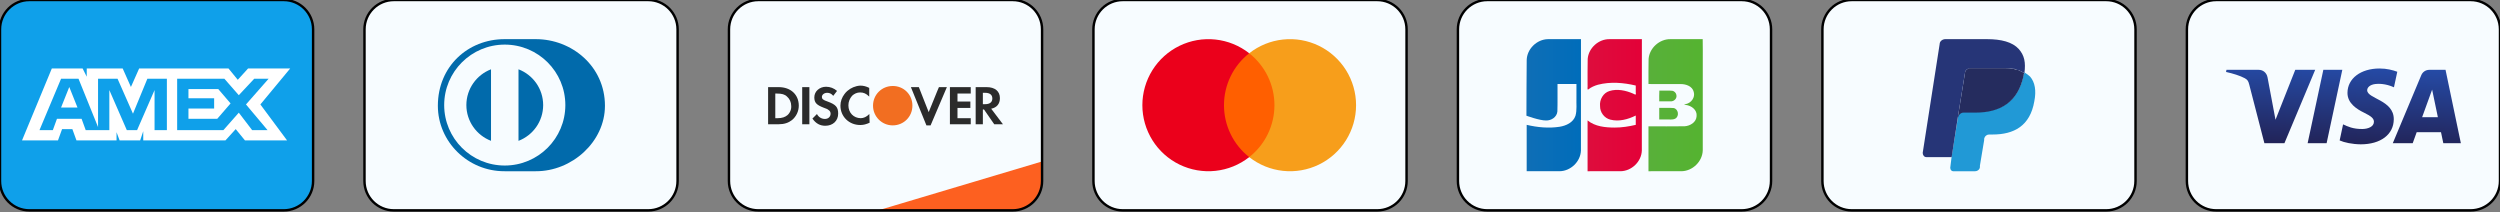 <svg width="330" height="28" viewBox="0 0 330 28" fill="none" xmlns="http://www.w3.org/2000/svg">
<rect x="0" y="0" width="330" height="28" fill="#808080" stroke="none"/>
<path d="M0 3.875C0 1.735 1.735 0 3.875 0H37.456C39.596 0 41.331 1.735 41.331 3.875V23.894C41.331 26.034 39.596 27.769 37.456 27.769H3.875C1.735 27.769 0 26.034 0 23.894V3.875Z" fill="#0FA0EA"/>
<path fill-rule="evenodd" clip-rule="evenodd" d="M8.059 14.194H10.229L9.144 11.482L8.059 14.194ZM38.302 9.041H32.742L31.386 10.533L30.165 9.041H18.366L17.281 11.482L16.196 9.041H11.45V10.126L10.907 9.041H6.839L2.906 18.534H7.653L8.195 17.042H9.551L10.094 18.534H15.383V17.449L15.79 18.534H18.502L18.909 17.314V18.534H29.758L31.114 17.042L32.335 18.534H37.895L34.369 13.788L38.302 9.041ZM21.892 17.178H20.401V11.889L18.095 17.178H16.739L14.433 11.889V17.178H11.314L10.772 15.686H7.517L6.974 17.178H5.211L8.059 10.397H10.365L12.942 16.771V10.397H15.518L17.553 15.008L19.451 10.397H22.028V17.178H21.892ZM35.318 17.178H33.284L31.521 14.873L29.487 17.178H23.384V10.397H29.622L31.521 12.567L33.555 10.397H35.454L32.47 13.788L35.318 17.178ZM24.876 11.753V12.974H28.266V14.33H24.876V15.686H28.673L30.436 13.652L28.809 11.753H24.876Z" fill="white"/>
<path d="M3.875 0.161H37.456V-0.161H3.875V0.161ZM41.169 3.875V23.894H41.492V3.875H41.169ZM37.456 27.608H3.875V27.93H37.456V27.608ZM0.161 23.894V3.875H-0.161V23.894H0.161ZM3.875 27.608C1.824 27.608 0.161 25.945 0.161 23.894H-0.161C-0.161 26.123 1.646 27.93 3.875 27.93V27.608ZM41.169 23.894C41.169 25.945 39.507 27.608 37.456 27.608V27.93C39.685 27.93 41.492 26.123 41.492 23.894H41.169ZM37.456 0.161C39.507 0.161 41.169 1.824 41.169 3.875H41.492C41.492 1.646 39.685 -0.161 37.456 -0.161V0.161ZM3.875 -0.161C1.646 -0.161 -0.161 1.646 -0.161 3.875H0.161C0.161 1.824 1.824 0.161 3.875 0.161V-0.161Z" fill="black"/>
<path d="M48.112 3.875C48.112 1.735 49.846 0 51.986 0H85.567C87.707 0 89.442 1.735 89.442 3.875V23.894C89.442 26.034 87.707 27.769 85.567 27.769H51.986C49.846 27.769 48.112 26.034 48.112 23.894V3.875Z" fill="#F7FCFF"/>
<path d="M70.719 22.603C75.495 22.627 79.854 18.717 79.854 13.961C79.854 8.76 75.495 5.165 70.719 5.167H66.609C61.776 5.165 57.798 8.761 57.798 13.961C57.798 18.718 61.776 22.627 66.609 22.603H70.719Z" fill="#016AAB"/>
<path d="M68.442 18.592V9.148C70.345 9.876 71.695 11.714 71.698 13.87C71.695 16.026 70.345 17.863 68.442 18.592ZM61.56 13.87C61.565 11.715 62.913 9.879 64.814 9.148V18.59C62.913 17.86 61.565 16.025 61.56 13.87ZM66.629 5.888C62.212 5.889 58.634 9.461 58.633 13.87C58.634 18.278 62.212 21.849 66.629 21.85C71.046 21.849 74.625 18.278 74.626 13.87C74.625 9.461 71.046 5.889 66.629 5.888Z" fill="#F7FCFF"/>
<path d="M51.986 0.161H85.567V-0.161H51.986V0.161ZM89.281 3.875V23.894H89.604V3.875H89.281ZM85.567 27.608H51.986V27.93H85.567V27.608ZM48.273 23.894V3.875H47.95V23.894H48.273ZM51.986 27.608C49.935 27.608 48.273 25.945 48.273 23.894H47.95C47.95 26.123 49.757 27.93 51.986 27.93V27.608ZM89.281 23.894C89.281 25.945 87.618 27.608 85.567 27.608V27.93C87.797 27.93 89.604 26.123 89.604 23.894H89.281ZM85.567 0.161C87.618 0.161 89.281 1.824 89.281 3.875H89.604C89.604 1.646 87.797 -0.161 85.567 -0.161V0.161ZM51.986 -0.161C49.757 -0.161 47.95 1.646 47.95 3.875H48.273C48.273 1.824 49.935 0.161 51.986 0.161V-0.161Z" fill="black"/>
<g clip-path="url(#clip0_173_4372)">
<path d="M96.223 3.875C96.223 1.735 97.958 0 100.098 0H133.679C135.819 0 137.554 1.735 137.554 3.875V23.894C137.554 26.034 135.819 27.769 133.679 27.769H100.098C97.958 27.769 96.223 26.034 96.223 23.894V3.875Z" fill="#F7FCFF"/>
<path d="M120.438 13.936C120.441 13.27 120.191 12.603 119.688 12.1C119.184 11.596 118.516 11.347 117.848 11.351C117.845 11.351 117.842 11.351 117.838 11.351C116.389 11.351 115.239 12.5 115.239 13.95C115.239 15.386 116.403 16.55 117.838 16.55C119.288 16.55 120.438 15.4 120.438 13.95C120.438 13.946 120.438 13.941 120.438 13.936Z" fill="#F26E21"/>
<path d="M114.755 15.05C114.367 15.439 114.008 15.591 113.622 15.6C112.681 15.591 111.989 14.894 111.989 13.901C111.989 13.4 112.178 12.991 112.478 12.64C112.759 12.373 113.122 12.201 113.539 12.201C113.989 12.201 114.339 12.351 114.738 12.751V11.601C114.339 11.401 113.988 11.301 113.539 11.301C112.903 11.346 112.304 11.603 111.844 12.006C111.712 12.125 111.585 12.257 111.477 12.408C111.141 12.843 110.938 13.376 110.938 13.951C110.938 15.4 112.089 16.5 113.539 16.5C113.546 16.5 113.553 16.5 113.559 16.5C113.569 16.5 113.579 16.5 113.588 16.5C113.988 16.5 114.339 16.401 114.789 16.201L114.755 15.05C114.738 15.067 114.772 15.083 114.755 15.099V15.05Z" fill="#2B2B2B"/>
<path d="M123.72 12.017L122.588 14.801L121.288 11.501H120.238L122.288 16.551H122.838L124.988 11.501H123.938L123.72 12.017Z" fill="#2B2B2B"/>
<path d="M125.388 13.701V16.401H128.088H128.138V15.601H127.288H126.388V14.701V14.251H128.088V13.401H126.388V12.351H128.138V11.501H125.388V13.701Z" fill="#2B2B2B"/>
<path d="M102.79 11.501H101.389V16.401H102.789C103.539 16.401 104.089 16.201 104.539 15.851C105.089 15.401 105.439 14.701 105.439 13.951C105.439 12.501 104.389 11.501 102.79 11.501ZM103.939 15.201C103.639 15.451 103.239 15.601 102.639 15.601H102.339V12.351H102.589C103.189 12.351 103.589 12.451 103.889 12.751C104.239 13.051 104.439 13.501 104.439 13.951C104.489 14.401 104.289 14.901 103.939 15.201Z" fill="#2B2B2B"/>
<path d="M106.839 11.5H105.89V16.4H106.839V11.5Z" fill="#2B2B2B"/>
<path d="M109.239 13.401C108.639 13.201 108.489 13.051 108.489 12.801C108.489 12.501 108.789 12.251 109.189 12.251C109.489 12.251 109.739 12.351 109.989 12.651L110.489 12.001C110.089 11.651 109.589 11.451 109.039 11.451C108.189 11.451 107.489 12.051 107.489 12.851C107.489 13.551 107.789 13.851 108.689 14.201C109.089 14.351 109.239 14.401 109.339 14.501C109.539 14.601 109.639 14.801 109.639 15.001C109.639 15.401 109.339 15.701 108.889 15.701C108.439 15.701 108.039 15.451 107.839 15.051L107.239 15.651C107.689 16.301 108.239 16.601 108.939 16.601C109.939 16.601 110.638 15.951 110.638 15.001C110.639 14.151 110.339 13.801 109.239 13.401Z" fill="#2B2B2B"/>
<path d="M130.838 14.351C131.587 14.201 131.988 13.701 131.988 12.951C131.988 12.051 131.337 11.501 130.238 11.501H128.788V16.401H129.738V14.451H129.888L131.237 16.401H132.387L130.838 14.351ZM130.038 13.751H129.738V12.251H130.038C130.638 12.251 130.988 12.501 130.988 13.001C130.988 13.501 130.638 13.751 130.038 13.751Z" fill="#2B2B2B"/>
<path d="M115.92 27.768L137.554 21.311V23.894C137.554 26.034 135.819 27.768 133.679 27.768H115.92Z" fill="#FD6020"/>
</g>
<path d="M100.098 0.161H133.679V-0.161H100.098V0.161ZM137.392 3.875V23.894H137.715V3.875H137.392ZM133.679 27.608H100.098V27.93H133.679V27.608ZM96.385 23.894V3.875H96.062V23.894H96.385ZM100.098 27.608C98.047 27.608 96.385 25.945 96.385 23.894H96.062C96.062 26.123 97.869 27.93 100.098 27.93V27.608ZM137.392 23.894C137.392 25.945 135.73 27.608 133.679 27.608V27.93C135.908 27.93 137.715 26.123 137.715 23.894H137.392ZM133.679 0.161C135.73 0.161 137.392 1.824 137.392 3.875H137.715C137.715 1.646 135.908 -0.161 133.679 -0.161V0.161ZM100.098 -0.161C97.869 -0.161 96.062 1.646 96.062 3.875H96.385C96.385 1.824 98.047 0.161 100.098 0.161V-0.161Z" fill="black"/>
<path d="M144.335 3.875C144.335 1.735 146.069 0 148.209 0H181.791C183.931 0 185.665 1.735 185.665 3.875V23.894C185.665 26.034 183.931 27.769 181.791 27.769H148.209C146.069 27.769 144.335 26.034 144.335 23.894V3.875Z" fill="#F7FCFF"/>
<path d="M168.71 7.031H161.082V20.739H168.71V7.031Z" fill="#FF5F00"/>
<path d="M161.567 13.886C161.565 12.566 161.864 11.263 162.441 10.075C163.018 8.887 163.857 7.846 164.896 7.031C163.61 6.021 162.066 5.392 160.439 5.218C158.813 5.043 157.171 5.33 155.699 6.045C154.228 6.76 152.988 7.874 152.12 9.26C151.253 10.647 150.792 12.25 150.792 13.885C150.792 15.521 151.253 17.123 152.12 18.51C152.988 19.896 154.228 21.011 155.699 21.726C157.171 22.441 158.813 22.727 160.439 22.553C162.066 22.378 163.61 21.75 164.896 20.739C163.858 19.924 163.018 18.884 162.442 17.696C161.865 16.509 161.566 15.206 161.567 13.886Z" fill="#EB001B"/>
<path d="M179.001 13.886C179.001 15.522 178.541 17.125 177.673 18.511C176.805 19.898 175.564 21.012 174.093 21.727C172.622 22.442 170.979 22.728 169.353 22.553C167.726 22.379 166.182 21.75 164.896 20.739C165.934 19.923 166.773 18.883 167.35 17.695C167.927 16.508 168.227 15.205 168.227 13.885C168.227 12.565 167.927 11.262 167.35 10.075C166.773 8.888 165.934 7.847 164.896 7.031C166.182 6.02 167.726 5.392 169.353 5.217C170.979 5.042 172.622 5.329 174.093 6.043C175.564 6.758 176.805 7.873 177.673 9.259C178.541 10.646 179.001 12.248 179.001 13.884V13.886Z" fill="#F79E1B"/>
<path d="M148.209 0.161H181.791V-0.161H148.209V0.161ZM185.504 3.875V23.894H185.827V3.875H185.504ZM181.791 27.608H148.209V27.93H181.791V27.608ZM144.496 23.894V3.875H144.173V23.894H144.496ZM148.209 27.608C146.159 27.608 144.496 25.945 144.496 23.894H144.173C144.173 26.123 145.98 27.93 148.209 27.93V27.608ZM185.504 23.894C185.504 25.945 183.841 27.608 181.791 27.608V27.93C184.02 27.93 185.827 26.123 185.827 23.894H185.504ZM181.791 0.161C183.841 0.161 185.504 1.824 185.504 3.875H185.827C185.827 1.646 184.02 -0.161 181.791 -0.161V0.161ZM148.209 -0.161C145.98 -0.161 144.173 1.646 144.173 3.875H144.496C144.496 1.824 146.159 0.161 148.209 0.161V-0.161Z" fill="black"/>
<path d="M192.446 3.875C192.446 1.735 194.181 0 196.321 0H229.902C232.042 0 233.777 1.735 233.777 3.875V23.894C233.777 26.034 232.042 27.769 229.902 27.769H196.321C194.181 27.769 192.446 26.034 192.446 23.894V3.875Z" fill="#F7FCFF"/>
<path d="M219.02 14.239C219.651 14.252 220.285 14.211 220.914 14.26C221.55 14.379 221.703 15.342 221.138 15.658C220.752 15.865 220.294 15.735 219.876 15.771H219.02V14.239ZM221.278 12.504C221.418 12.998 220.942 13.442 220.465 13.374H219.02C219.03 12.908 219 12.401 219.035 11.96C219.614 11.976 220.198 11.926 220.773 11.985C221.021 12.047 221.228 12.251 221.278 12.504ZM224.756 5.168C224.783 6.113 224.76 7.107 224.767 8.071C224.766 11.99 224.771 15.908 224.764 19.827C224.739 21.295 223.437 22.571 221.979 22.601C220.519 22.607 219.059 22.602 217.599 22.603V16.679C219.19 16.671 220.781 16.696 222.372 16.667C223.109 16.62 223.917 16.134 223.952 15.322C224.038 14.507 223.27 13.943 222.54 13.854C222.259 13.847 222.268 13.772 222.54 13.739C223.236 13.589 223.783 12.869 223.578 12.147C223.403 11.388 222.565 11.095 221.867 11.096C220.445 11.086 219.022 11.095 217.6 11.092C217.609 9.986 217.58 8.879 217.615 7.774C217.727 6.332 219.062 5.143 220.5 5.168C221.919 5.168 223.337 5.168 224.756 5.168V5.168Z" fill="url(#paint0_linear_173_4372)"/>
<path d="M201.525 7.923C201.561 6.456 202.869 5.191 204.325 5.169C205.779 5.165 207.234 5.169 208.688 5.167C208.684 10.073 208.696 14.979 208.682 19.885C208.626 21.333 207.334 22.575 205.893 22.6C204.436 22.605 202.979 22.601 201.521 22.602V16.479C202.937 16.813 204.421 16.956 205.865 16.734C206.728 16.595 207.673 16.171 207.965 15.275C208.18 14.509 208.059 13.703 208.091 12.917V11.091H205.592C205.581 12.299 205.615 13.508 205.574 14.714C205.506 15.456 204.772 15.927 204.073 15.902C203.206 15.911 201.488 15.273 201.488 15.273C201.483 13.011 201.513 10.178 201.525 7.923V7.923Z" fill="url(#paint1_linear_173_4372)"/>
<path d="M209.62 11.828C209.489 11.856 209.594 11.38 209.56 11.199C209.569 10.058 209.542 8.915 209.576 7.774C209.688 6.326 211.033 5.134 212.476 5.168H216.728C216.724 10.073 216.736 14.98 216.722 19.885C216.666 21.334 215.373 22.575 213.932 22.601C212.475 22.606 211.018 22.602 209.56 22.603V15.893C210.556 16.71 211.908 16.837 213.148 16.84C214.083 16.839 215.012 16.695 215.92 16.48V15.25C214.897 15.76 213.695 16.084 212.56 15.791C211.769 15.594 211.195 14.83 211.208 14.013C211.116 13.164 211.614 12.268 212.448 12.015C213.484 11.691 214.613 11.939 215.584 12.361C215.792 12.47 216.003 12.605 215.92 12.257V11.291C214.296 10.905 212.568 10.762 210.936 11.183C210.464 11.316 210.004 11.518 209.62 11.828V11.828Z" fill="url(#paint2_linear_173_4372)"/>
<path d="M196.321 0.161H229.902V-0.161H196.321V0.161ZM233.615 3.875V23.894H233.938V3.875H233.615ZM229.902 27.608H196.321V27.93H229.902V27.608ZM192.608 23.894V3.875H192.285V23.894H192.608ZM196.321 27.608C194.27 27.608 192.608 25.945 192.608 23.894H192.285C192.285 26.123 194.092 27.93 196.321 27.93V27.608ZM233.615 23.894C233.615 25.945 231.953 27.608 229.902 27.608V27.93C232.131 27.93 233.938 26.123 233.938 23.894H233.615ZM229.902 0.161C231.953 0.161 233.615 1.824 233.615 3.875H233.938C233.938 1.646 232.131 -0.161 229.902 -0.161V0.161ZM196.321 -0.161C194.092 -0.161 192.285 1.646 192.285 3.875H192.608C192.608 1.824 194.27 0.161 196.321 0.161V-0.161Z" fill="black"/>
<path d="M240.558 3.875C240.558 1.735 242.293 0 244.432 0H278.014C280.154 0 281.888 1.735 281.888 3.875V23.894C281.888 26.034 280.154 27.769 278.014 27.769H244.432C242.293 27.769 240.558 26.034 240.558 23.894V3.875Z" fill="#F7FCFF"/>
<path d="M267.223 9.55C267.223 9.643 267.223 9.736 267.13 9.83C266.384 13.559 263.96 14.771 260.79 14.771H259.205C258.832 14.771 258.459 15.051 258.459 15.424L257.619 20.646L257.433 22.138C257.433 22.417 257.619 22.604 257.806 22.604H260.696C261.069 22.604 261.349 22.324 261.349 22.044V21.858L261.909 18.501V18.315C262.002 17.942 262.282 17.755 262.561 17.755H263.028C265.825 17.755 267.969 16.636 268.529 13.373C268.809 11.974 268.622 10.855 267.969 10.109C267.783 9.923 267.503 9.736 267.223 9.55Z" fill="#2199D6"/>
<path d="M266.477 9.27C266.384 9.27 266.291 9.177 266.105 9.177C266.011 9.177 265.825 9.083 265.732 9.083C265.265 8.99 264.799 8.99 264.333 8.99H260.044C259.951 8.99 259.857 8.99 259.764 9.083C259.578 9.177 259.391 9.363 259.391 9.55L258.459 15.331V15.517C258.552 15.144 258.832 14.864 259.205 14.864H260.79C263.96 14.864 266.384 13.559 267.13 9.923C267.13 9.829 267.13 9.736 267.223 9.643C267.037 9.55 266.85 9.456 266.664 9.363C266.571 9.27 266.477 9.27 266.477 9.27Z" fill="#252C5E"/>
<path d="M259.391 9.549C259.391 9.363 259.578 9.176 259.764 9.083C259.857 9.083 259.951 8.99 260.044 8.99H264.333C264.799 8.99 265.359 8.99 265.732 9.083C265.825 9.083 266.011 9.083 266.105 9.176C266.198 9.176 266.291 9.27 266.478 9.27C266.571 9.27 266.571 9.27 266.664 9.363C266.85 9.456 267.037 9.549 267.223 9.643C267.41 8.244 267.223 7.312 266.478 6.472C265.638 5.54 264.146 5.167 262.282 5.167H256.78C256.407 5.167 256.034 5.447 256.034 5.82L253.797 20.179C253.797 20.459 253.983 20.738 254.263 20.738H257.619L258.459 15.331L259.391 9.549Z" fill="#263577"/>
<path d="M244.432 0.161H278.014V-0.161H244.432V0.161ZM281.727 3.875V23.894H282.05V3.875H281.727ZM278.014 27.608H244.432V27.93H278.014V27.608ZM240.719 23.894V3.875H240.396V23.894H240.719ZM244.432 27.608C242.382 27.608 240.719 25.945 240.719 23.894H240.396C240.396 26.123 242.203 27.93 244.432 27.93V27.608ZM281.727 23.894C281.727 25.945 280.065 27.608 278.014 27.608V27.93C280.243 27.93 282.05 26.123 282.05 23.894H281.727ZM278.014 0.161C280.065 0.161 281.727 1.824 281.727 3.875H282.05C282.05 1.646 280.243 -0.161 278.014 -0.161V0.161ZM244.432 -0.161C242.203 -0.161 240.396 1.646 240.396 3.875H240.719C240.719 1.824 242.382 0.161 244.432 0.161V-0.161Z" fill="black"/>
<path d="M288.669 3.875C288.669 1.735 290.404 0 292.544 0H326.125C328.265 0 330 1.735 330 3.875V23.894C330 26.034 328.265 27.769 326.125 27.769H292.544C290.404 27.769 288.669 26.034 288.669 23.894V3.875Z" fill="#F7FCFF"/>
<path d="M309.867 12.241C309.849 13.635 311.109 14.414 312.059 14.876C313.034 15.351 313.362 15.655 313.358 16.08C313.351 16.729 312.58 17.016 311.859 17.027C310.6 17.047 309.869 16.688 309.287 16.416L308.834 18.537C309.417 18.806 310.498 19.041 311.619 19.051C314.249 19.051 315.97 17.752 315.979 15.739C315.99 13.184 312.445 13.043 312.469 11.9C312.478 11.554 312.808 11.185 313.532 11.091C313.891 11.043 314.88 11.007 316.002 11.523L316.442 9.471C315.839 9.251 315.063 9.041 314.098 9.041C311.622 9.041 309.881 10.357 309.867 12.241ZM320.672 9.218C320.192 9.218 319.787 9.498 319.607 9.928L315.849 18.9H318.478L319.001 17.454H322.213L322.516 18.9H324.833L322.811 9.218H320.672ZM321.04 11.833L321.799 15.469H319.721L321.04 11.833ZM306.68 9.218L304.608 18.9H307.113L309.184 9.218H306.68ZM302.974 9.218L300.367 15.808L299.312 10.204C299.189 9.579 298.7 9.218 298.157 9.218H293.895L293.836 9.499C294.711 9.689 295.705 9.995 296.307 10.323C296.676 10.523 296.781 10.698 296.902 11.174L298.899 18.9H301.546L305.605 9.218H302.974Z" fill="url(#paint3_linear_173_4372)"/>
<path d="M292.544 0.161H326.125V-0.161H292.544V0.161ZM329.839 3.875V23.894H330.161V3.875H329.839ZM326.125 27.608H292.544V27.93H326.125V27.608ZM288.831 23.894V3.875H288.508V23.894H288.831ZM292.544 27.608C290.493 27.608 288.831 25.945 288.831 23.894H288.508C288.508 26.123 290.315 27.93 292.544 27.93V27.608ZM329.839 23.894C329.839 25.945 328.176 27.608 326.125 27.608V27.93C328.354 27.93 330.161 26.123 330.161 23.894H329.839ZM326.125 0.161C328.176 0.161 329.839 1.824 329.839 3.875H330.161C330.161 1.646 328.354 -0.161 326.125 -0.161V0.161ZM292.544 -0.161C290.315 -0.161 288.508 1.646 288.508 3.875H288.831C288.831 1.824 290.493 0.161 292.544 0.161V-0.161Z" fill="black"/>
<defs>
<linearGradient id="paint0_linear_173_4372" x1="217.55" y1="13.513" x2="224.722" y2="13.513" gradientUnits="userSpaceOnUse">
<stop stop-color="#58B03A"/>
<stop offset="1" stop-color="#55B330"/>
</linearGradient>
<linearGradient id="paint1_linear_173_4372" x1="201.369" y1="14.052" x2="208.571" y2="14.052" gradientUnits="userSpaceOnUse">
<stop stop-color="#0F6EB6"/>
<stop offset="1" stop-color="#006DBA"/>
</linearGradient>
<linearGradient id="paint2_linear_173_4372" x1="209.55" y1="13.681" x2="216.727" y2="13.681" gradientUnits="userSpaceOnUse">
<stop stop-color="#DE0D3D"/>
<stop offset="1" stop-color="#E30138"/>
</linearGradient>
<linearGradient id="paint3_linear_173_4372" x1="308.086" y1="19.252" x2="308.376" y2="8.971" gradientUnits="userSpaceOnUse">
<stop stop-color="#222357"/>
<stop offset="1" stop-color="#254AA5"/>
</linearGradient>
<clipPath id="clip0_173_4372">
<path d="M96.223 3.875C96.223 1.735 97.958 0 100.098 0H133.679C135.819 0 137.554 1.735 137.554 3.875V23.894C137.554 26.034 135.819 27.769 133.679 27.769H100.098C97.958 27.769 96.223 26.034 96.223 23.894V3.875Z" fill="white"/>
</clipPath>
</defs>
</svg>
